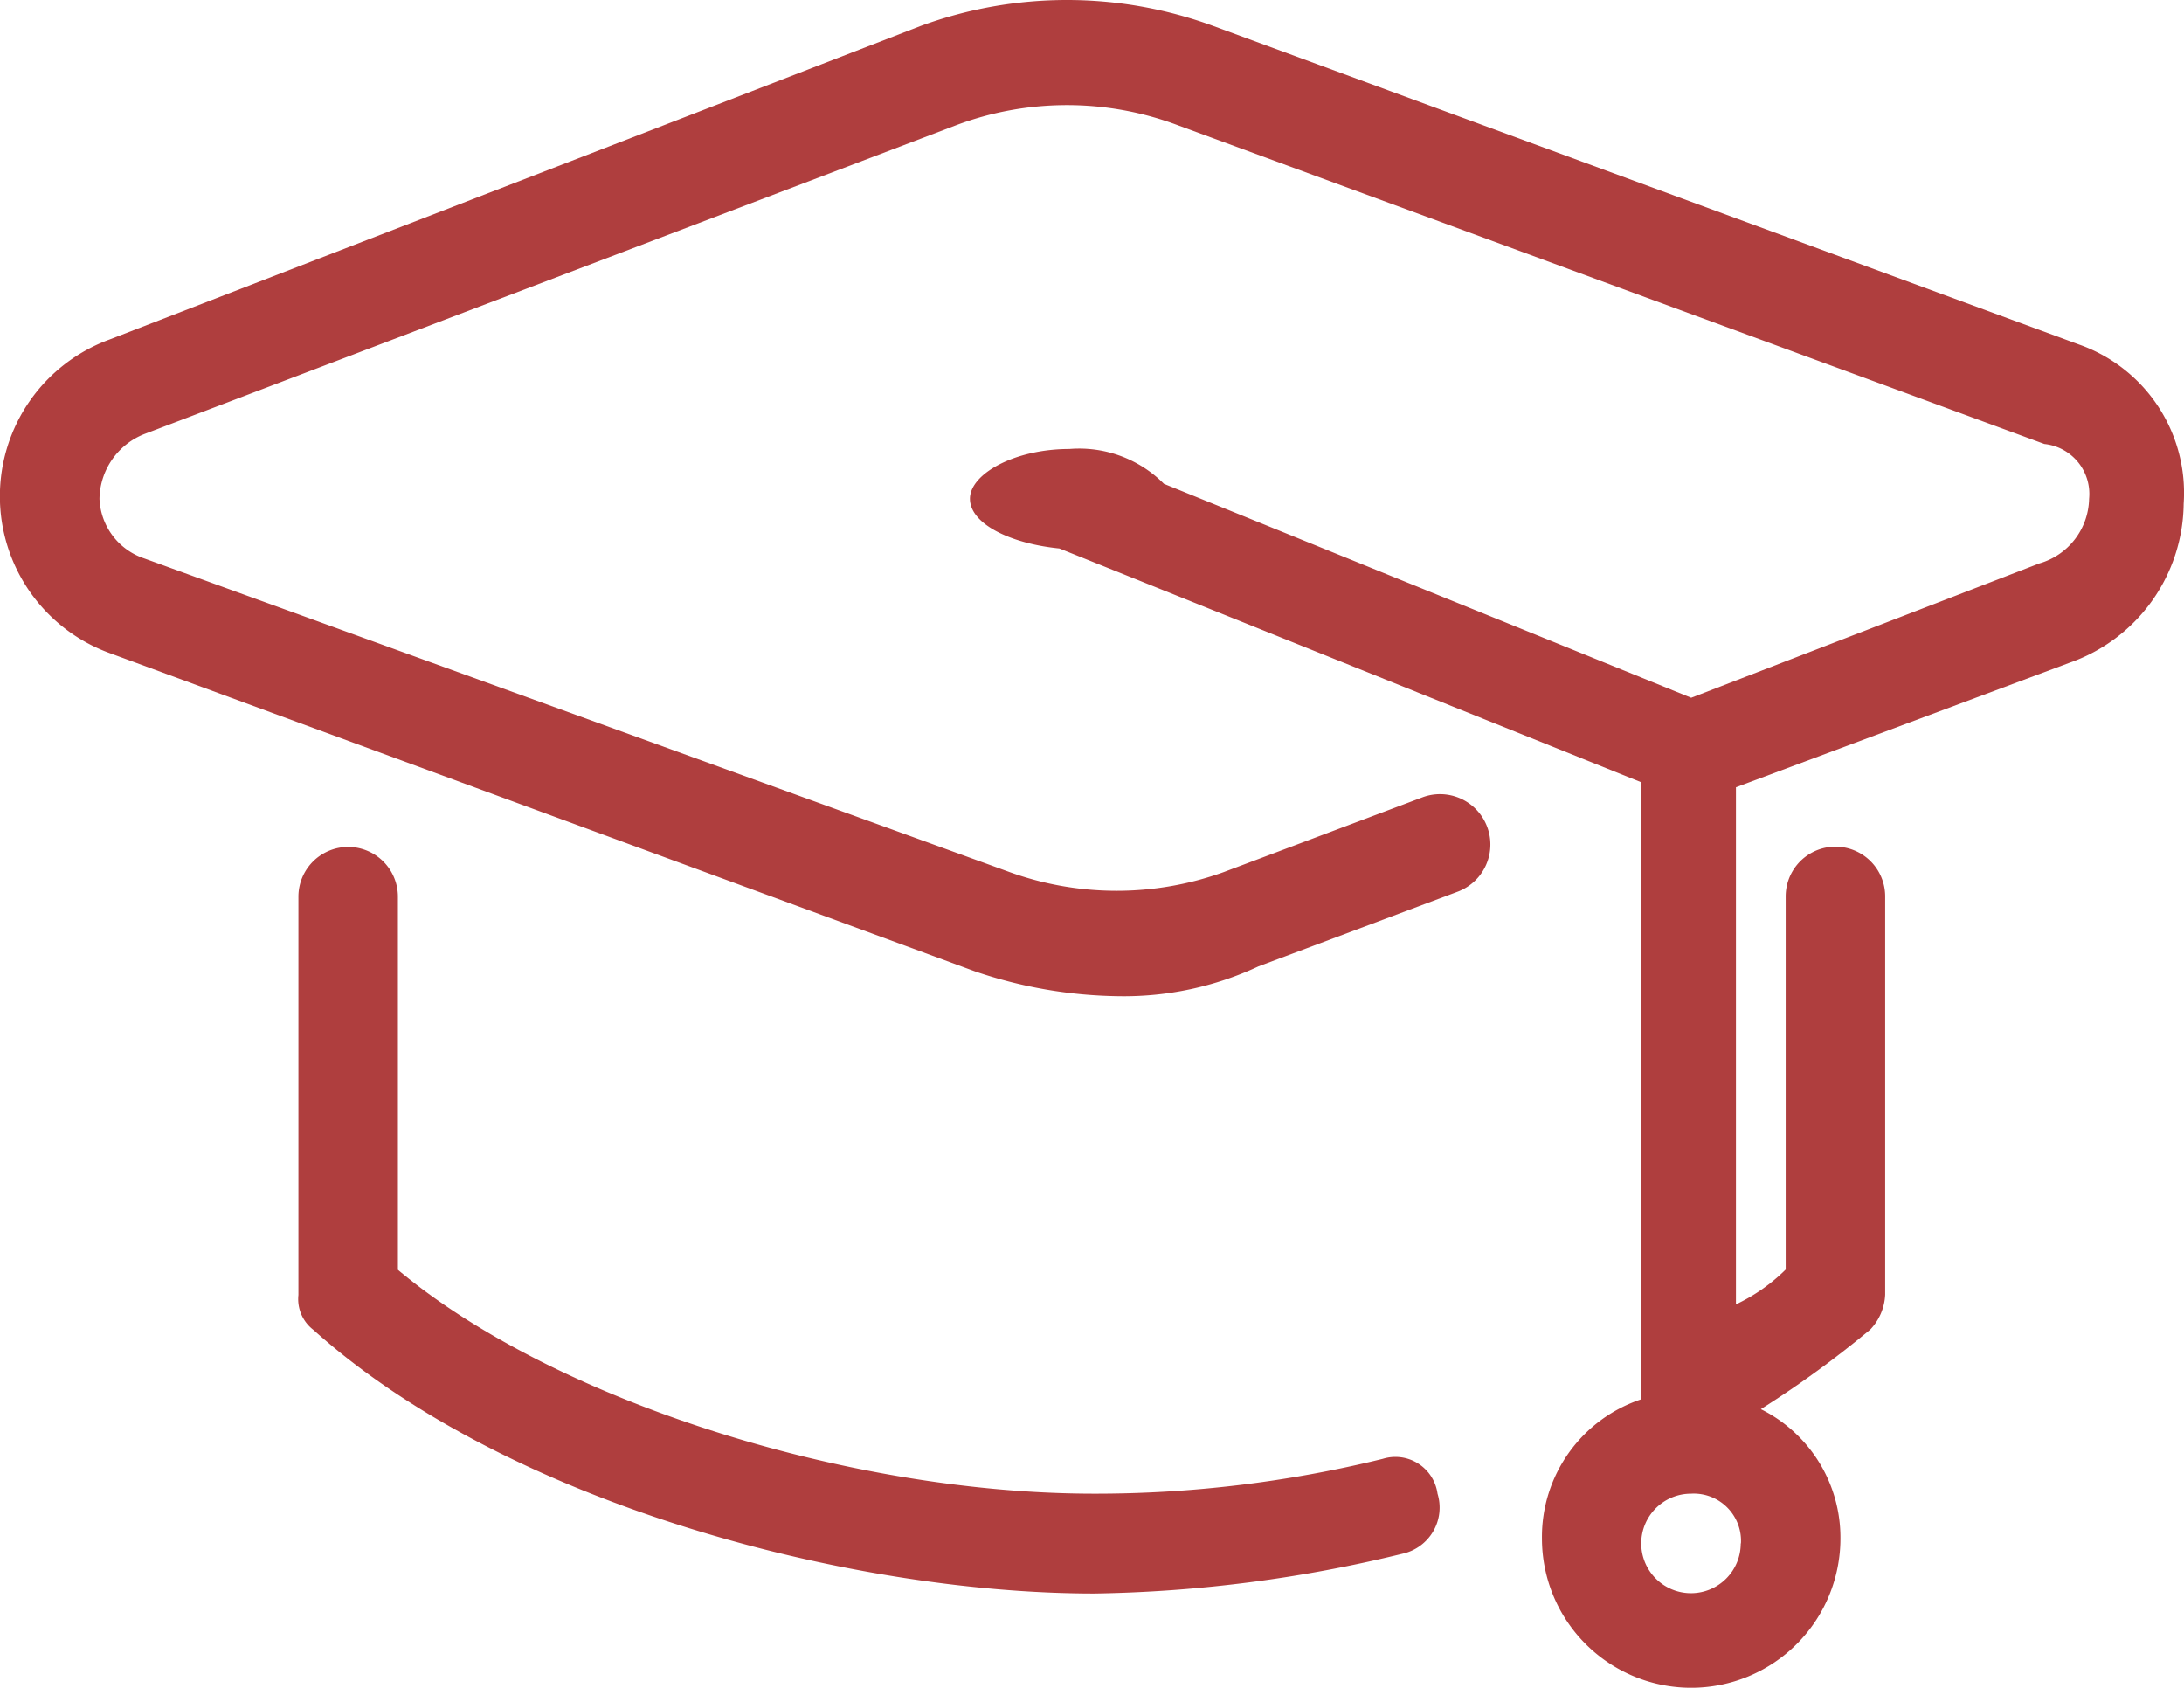 <svg id="level_study" xmlns="http://www.w3.org/2000/svg" viewBox="0 0 32.356 25">
  <defs>
    <style>
      .cls-1 {
        fill: #af3e3e;
      }
    </style>
  </defs>
  <g id="Group_236" data-name="Group 236" transform="translate(0 0)">
    <g id="Group_235" data-name="Group 235">
      <path id="Path_2116" data-name="Path 2116" class="cls-1" d="M30.8,63.184,17.981,58.468a6.3,6.3,0,0,0-4.348,0L1.621,63.111a2.472,2.472,0,0,0,0,4.643L14.444,72.47a6.846,6.846,0,0,0,2.137.368,4.707,4.707,0,0,0,2.063-.442l2.948-1.105a.746.746,0,1,0-.516-1.4L18.128,71a4.675,4.675,0,0,1-3.169,0L2.137,66.353a.971.971,0,0,1-.663-.884,1.049,1.049,0,0,1,.663-.958l12.012-4.569a4.673,4.673,0,0,1,3.316,0l12.822,4.716a.743.743,0,0,1,.663.811,1.017,1.017,0,0,1-.737.958l-5.158,1.99-7.811-3.169a1.77,1.77,0,0,0-1.4-.516c-.811,0-1.474.368-1.474.737s.59.663,1.326.737l8.622,3.464v9.138a2.147,2.147,0,0,0-1.474,2.063,2.211,2.211,0,1,0,4.422,0,2.124,2.124,0,0,0-1.179-1.916,15.442,15.442,0,0,0,1.621-1.179.8.8,0,0,0,.221-.516v-5.9a.737.737,0,0,0-1.474,0v5.527a2.648,2.648,0,0,1-.737.516V69.743L30.656,67.9a2.524,2.524,0,0,0,1.695-2.358A2.331,2.331,0,0,0,30.8,63.184Zm-5.011,17.76a.737.737,0,1,1-.737-.737A.7.7,0,0,1,25.792,80.944Z" transform="translate(0 -58.081)"/>
    </g>
  </g>
  <g id="Group_238" data-name="Group 238" transform="translate(4.422 12.546)">
    <g id="Group_237" data-name="Group 237" transform="translate(0 0)">
      <path id="Path_2117" data-name="Path 2117" class="cls-1" d="M86.694,265.769a.63.63,0,0,0-.811-.516,17.793,17.793,0,0,1-4.274.516c-3.685,0-8.032-1.4-10.317-3.316v-5.527a.737.737,0,1,0-1.474,0v5.9a.573.573,0,0,0,.221.516c2.874,2.579,7.959,3.906,11.57,3.906a20.456,20.456,0,0,0,4.569-.59A.7.7,0,0,0,86.694,265.769Z" transform="translate(-69.819 -256.189)"/>
    </g>
  </g>
</svg>
